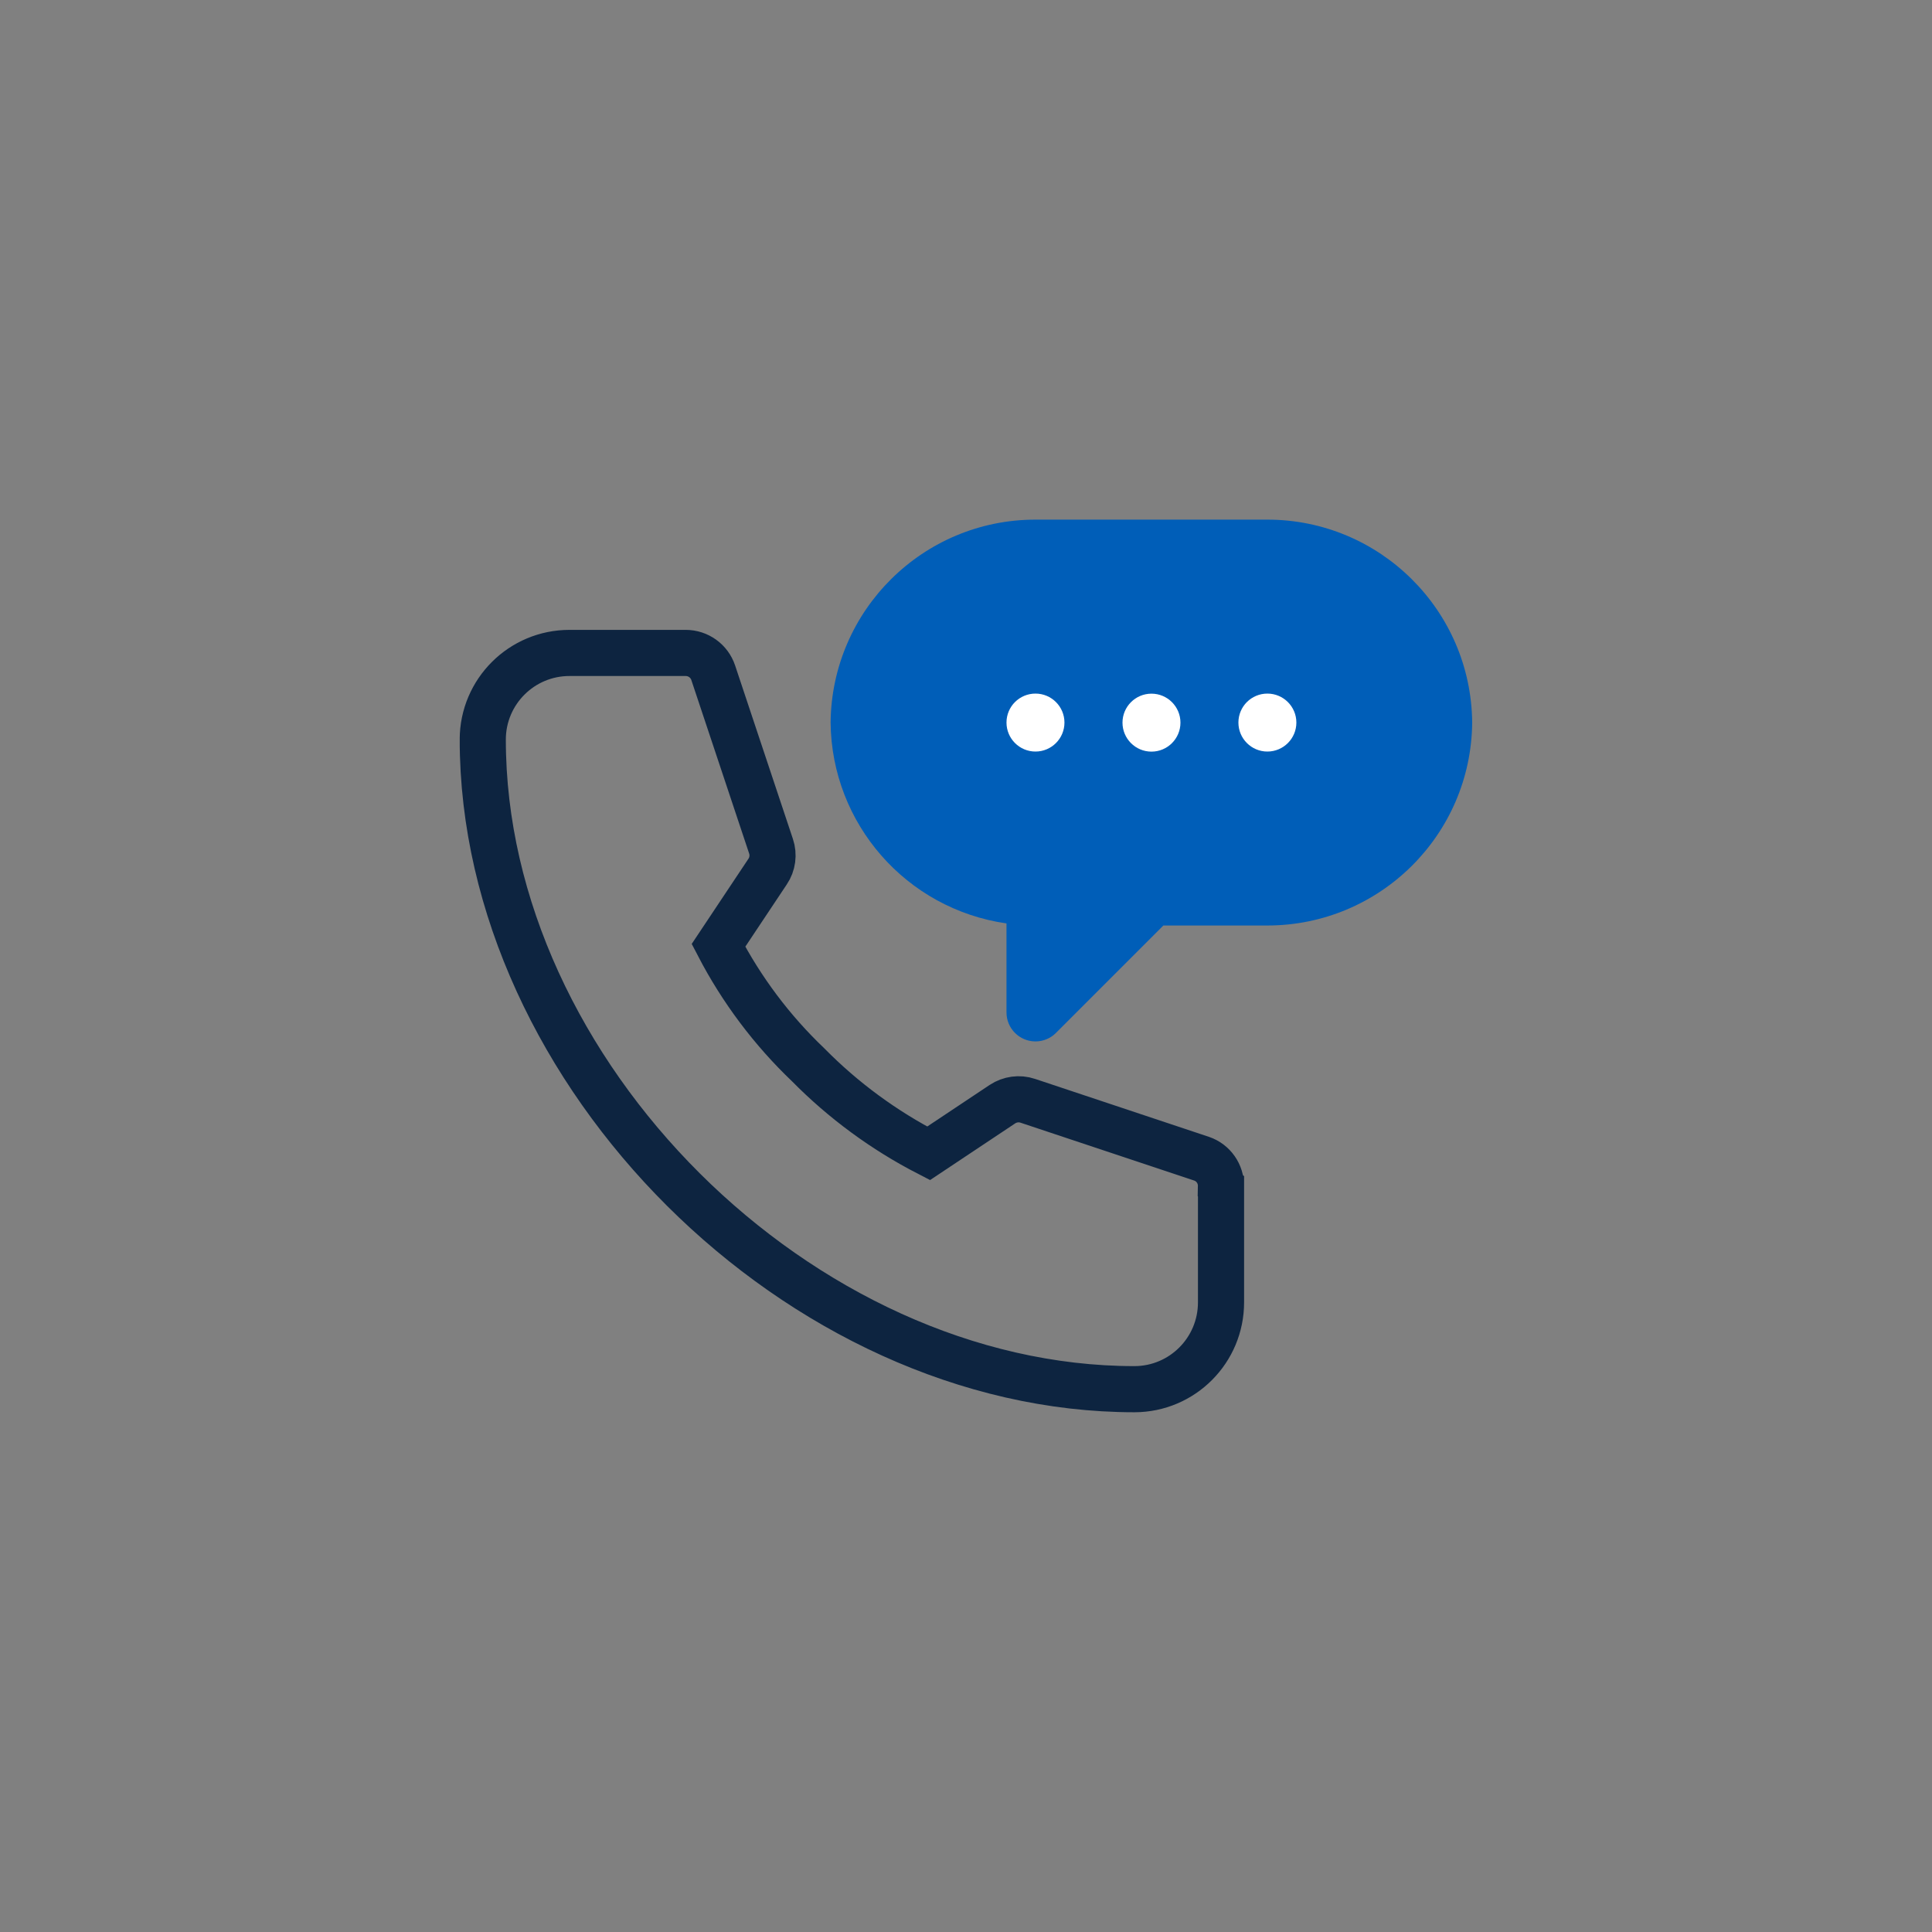 <?xml version="1.0" encoding="UTF-8"?>
<svg xmlns="http://www.w3.org/2000/svg" xmlns:xlink="http://www.w3.org/1999/xlink" id="Layer_1" data-name="Layer 1" width="250" height="250" viewBox="0 0 250 250">
  <rect x="0" y="0" width="250" height="250" fill="#808080" stroke="none"/>
  <defs>
    <style>
      .cls-1 {
        stroke: #0d2440;
        stroke-miterlimit: 10;
        stroke-width: 5.97px;
      }

      .cls-1, .cls-2 {
        fill: none;
      }

      .cls-3 {
        fill: #fff;
      }

      .cls-4 {
        fill: #005eb8;
      }

      .cls-5 {
        clip-path: url(#clippath);
      }
    </style>
    <clipPath id="clippath">
      <rect class="cls-2" x="59.49" y="67.24" width="131.02" height="115.51"></rect>
    </clipPath>
  </defs>
  <g class="cls-5">
    <path class="cls-4" d="M164,67.24h-30.01c-14.54,0-26.37,11.72-26.51,26.26.13,13.09,9.79,24.13,22.76,25.99v11.52c0,2.07,1.68,3.75,3.75,3.75.99,0,1.95-.39,2.65-1.1l12.35-12.35,1.55-1.55h13.45c14.54,0,26.38-11.72,26.51-26.26-.13-14.54-11.96-26.26-26.51-26.26"></path>
    <path class="cls-1" d="M158,153.51v15c.01,6.2-5,11.24-11.2,11.25-21.61,0-42.69-10.21-58.37-25.83-15.68-15.62-25.96-36.64-25.96-58.24.01-6.2,5.04-11.21,11.24-11.2h15.02c1.61,0,3.05,1.03,3.56,2.56l7.48,22.45c.37,1.1.21,2.32-.44,3.28l-6.36,9.55c2.99,5.75,6.91,10.98,11.6,15.45,4.55,4.62,9.82,8.49,15.59,11.46l9.55-6.36c.97-.64,2.18-.81,3.28-.44l22.51,7.5c1.51.52,2.52,1.96,2.49,3.56Z"></path>
    <path class="cls-3" d="M133.99,89.75c2.07,0,3.75,1.68,3.75,3.75,0,2.07-1.68,3.75-3.75,3.75-2.07,0-3.75-1.68-3.75-3.75h0c0-2.08,1.68-3.75,3.75-3.75"></path>
    <path class="cls-3" d="M149,89.76c2.07,0,3.75,1.68,3.75,3.75s-1.68,3.75-3.75,3.75-3.75-1.68-3.75-3.75h0c0-2.07,1.68-3.75,3.75-3.75"></path>
    <path class="cls-3" d="M164,89.75c2.07,0,3.75,1.68,3.75,3.75,0,2.07-1.68,3.75-3.75,3.75-2.07,0-3.75-1.68-3.75-3.75h0c0-2.08,1.68-3.75,3.75-3.75"></path>
  </g>
</svg>
